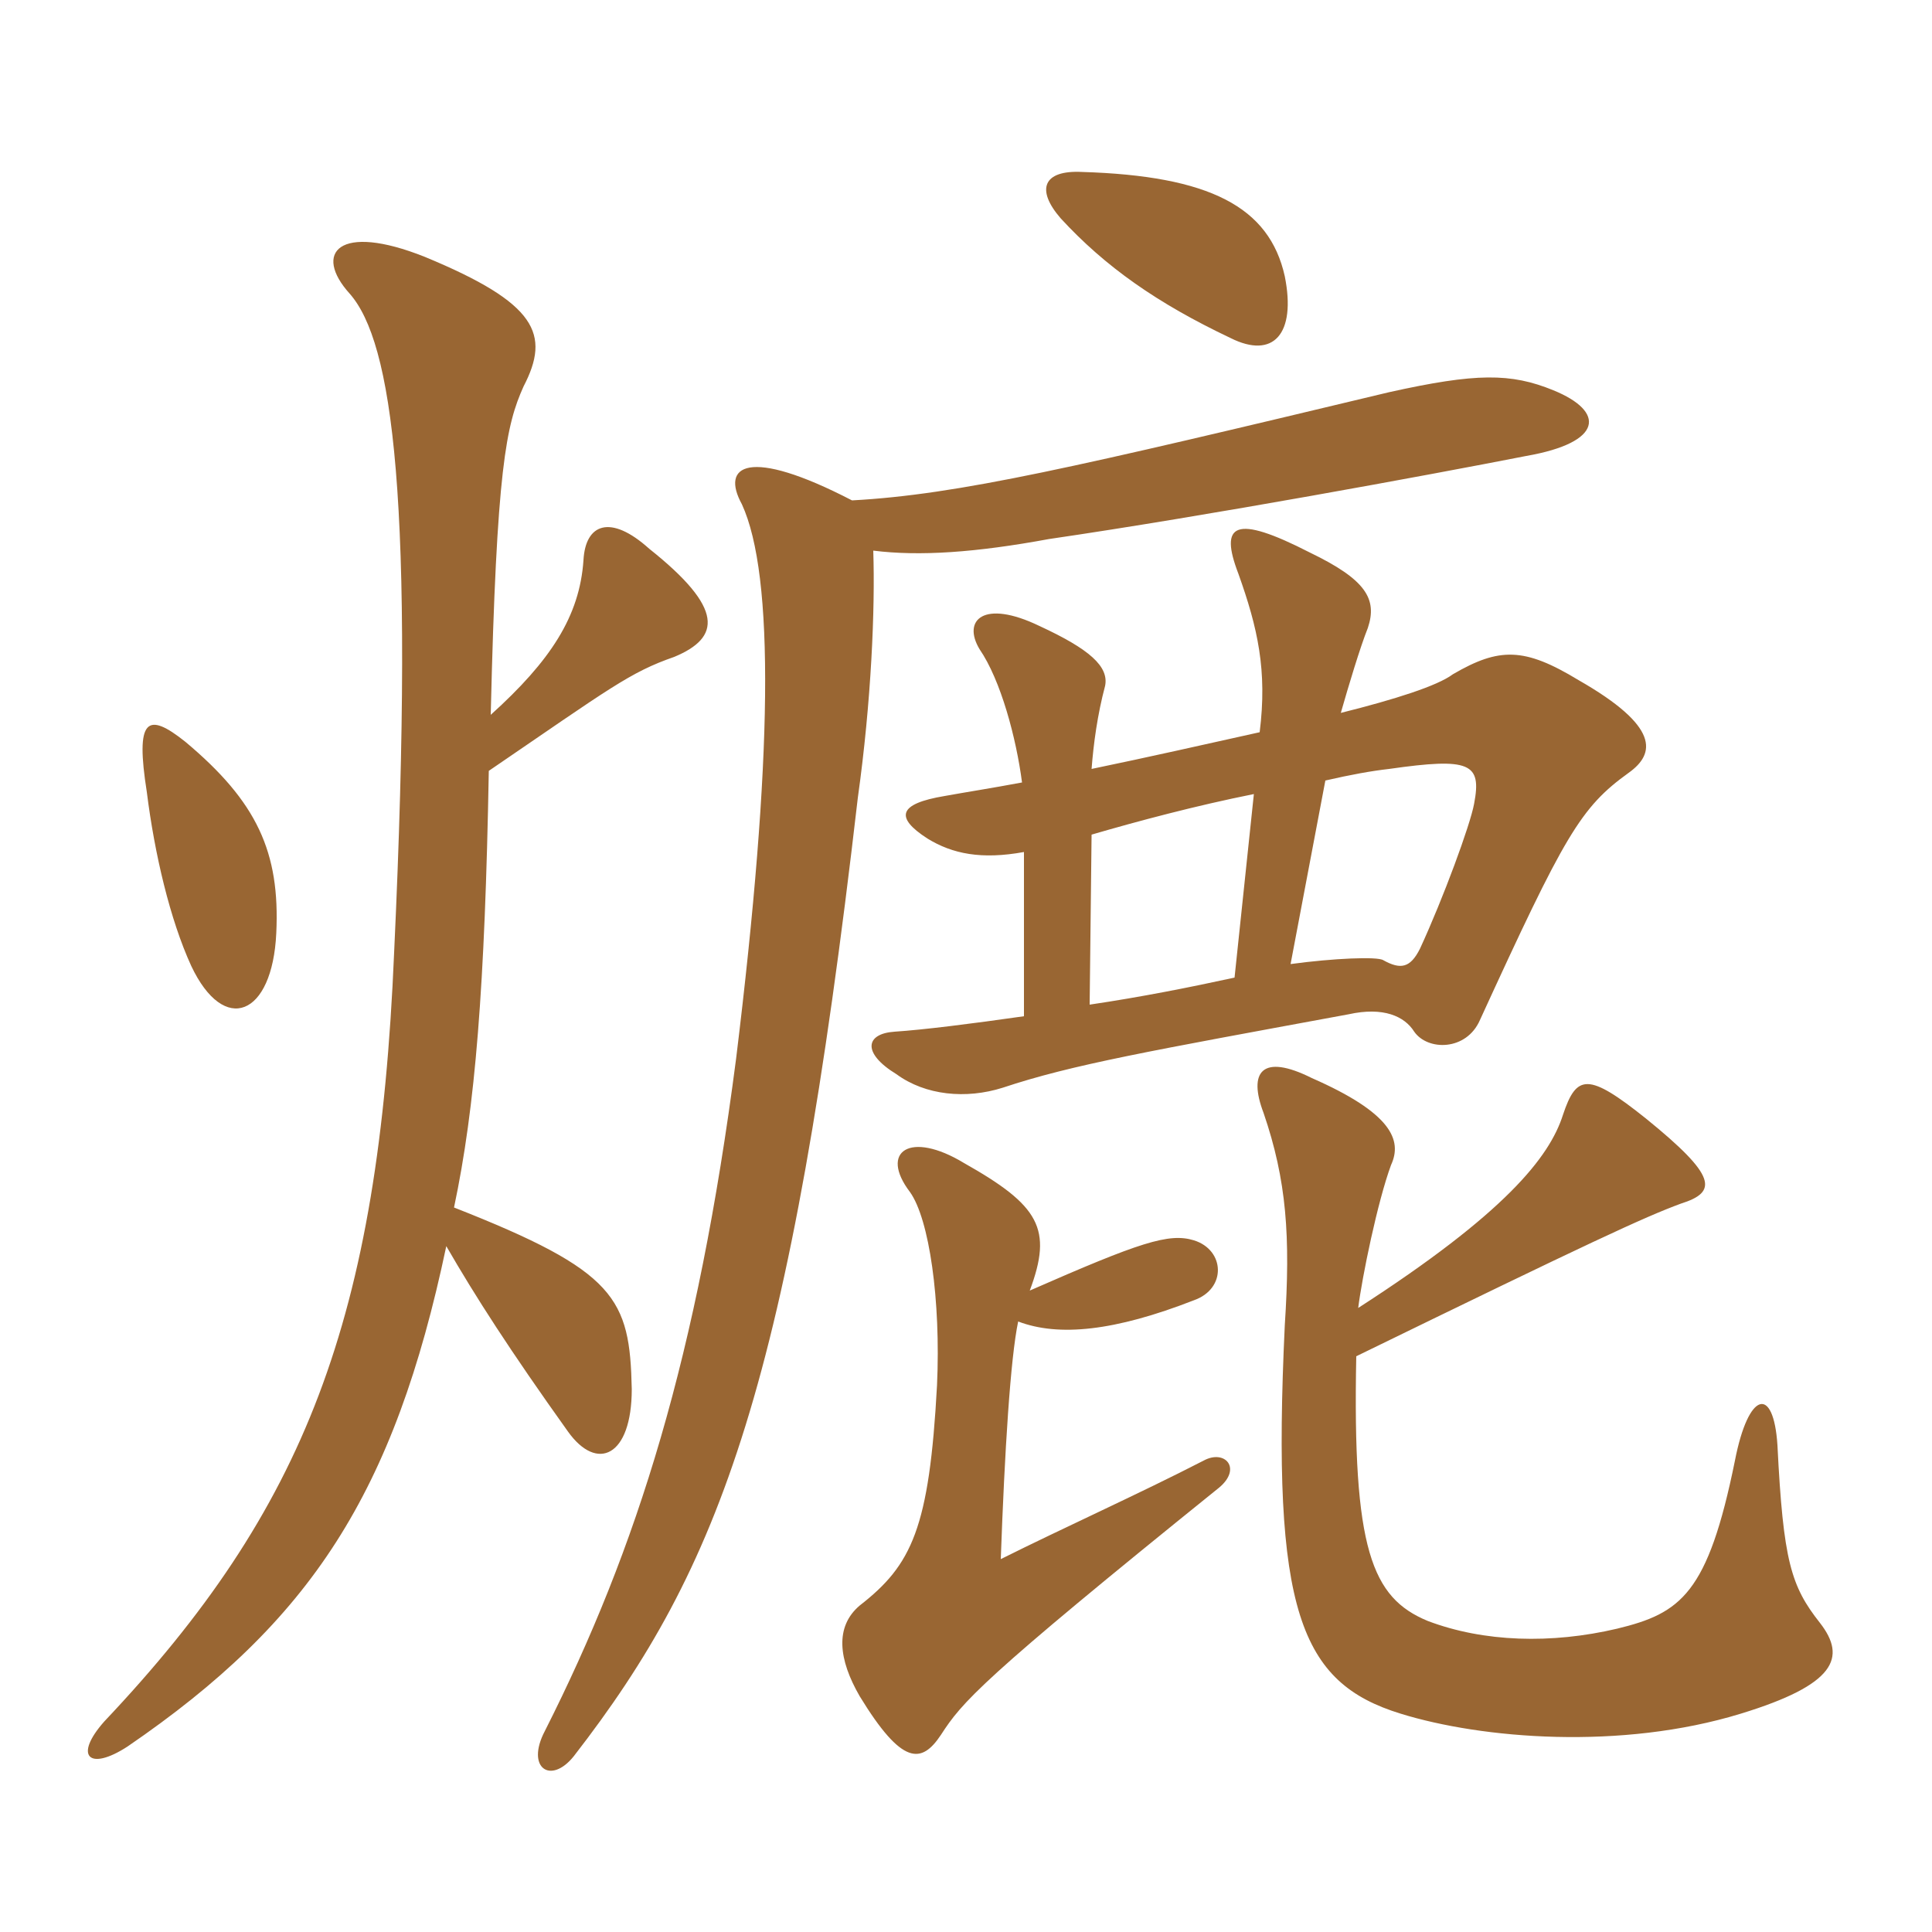<svg xmlns="http://www.w3.org/2000/svg" xmlns:xlink="http://www.w3.org/1999/xlink" width="150" height="150"><path fill="#996633" padding="10" d="M21.45 72.45C21.75 66.15 19.95 62.25 14.40 57.60C11.40 55.20 10.50 55.80 11.40 61.50C12 66.30 13.20 71.40 14.85 75C17.40 80.40 21.15 78.90 21.45 72.45ZM38.10 55.50C38.55 36.30 39.30 33 40.65 30C42.75 25.95 41.70 23.55 33 19.95C26.25 17.25 24.30 19.65 27.15 22.80C30.45 26.55 32.25 38.55 30.60 73.95C29.40 102.45 23.70 117.15 8.10 133.65C5.70 136.35 6.90 137.55 9.90 135.60C24.15 125.85 30.60 115.95 34.65 96.75C36.90 100.65 39.60 104.85 44.10 111.15C46.35 114.30 49.05 113.10 49.05 107.85C48.90 100.80 47.85 98.70 35.25 93.75C36.90 85.95 37.65 76.65 37.95 59.85C47.40 53.40 48.90 52.20 52.35 51C55.95 49.50 56.25 47.25 50.40 42.60C47.40 39.90 45.45 40.65 45.30 43.50C45 47.85 42.75 51.30 38.10 55.50ZM99.75 21.45C98.55 16.05 93.90 13.65 84 13.35C81 13.20 80.40 14.70 82.35 16.95C85.80 20.70 89.85 23.55 95.55 26.25C98.85 27.90 100.65 25.95 99.75 21.45ZM100.20 74.85L102.90 60.60C104.85 60.15 106.50 59.85 107.85 59.70C114.15 58.80 115.05 59.25 114.45 62.40C114.15 64.05 112.05 69.75 110.25 73.65C109.50 75.15 108.75 75.30 107.40 74.55C106.95 74.25 103.50 74.40 100.20 74.85ZM84.75 59.70C84.90 57.75 85.20 55.50 85.80 53.25C86.10 51.75 84.60 50.40 80.70 48.60C76.35 46.50 74.70 48.15 76.05 50.40C77.70 52.80 78.90 57.30 79.35 60.75C76.95 61.20 75 61.50 73.35 61.80C69.75 62.40 69.45 63.45 72 65.10C73.95 66.30 76.20 66.75 79.50 66.15L79.50 78.90C75.30 79.50 71.70 79.95 69.45 80.10C67.20 80.25 66.90 81.75 69.60 83.40C71.85 85.05 75 85.35 77.85 84.45C83.25 82.65 89.25 81.60 104.70 78.75C107.40 78.15 109.05 78.90 109.80 80.10C110.85 81.60 113.85 81.60 114.90 79.20C121.50 64.80 122.70 62.70 126.45 60C128.55 58.50 128.85 56.40 122.55 52.80C118.35 50.25 116.40 50.25 112.80 52.35C111.60 53.25 108.30 54.30 104.10 55.35C104.70 53.25 105.60 50.25 106.20 48.75C106.95 46.50 106.05 45 101.70 42.90C95.85 39.90 94.65 40.65 96.15 44.55C97.65 48.75 98.40 52.05 97.80 56.85C93.75 57.75 89.10 58.80 84.75 59.70ZM84.60 78L84.75 64.80C88.35 63.75 92.85 62.55 97.35 61.65L95.85 75.90C92.40 76.65 88.65 77.40 84.60 78ZM105.45 101.55C105.75 99.15 106.95 93.30 108 90.45C108.90 88.50 108 86.40 101.85 83.70C97.95 81.75 96.90 83.25 98.10 86.40C99.90 91.65 100.20 96 99.75 102.90C98.70 125.10 100.95 130.65 108.75 133.05C115.05 135 125.85 135.90 135.15 133.05C142.50 130.80 143.40 128.70 141.30 126C139.05 123.15 138.45 121.20 138 112.20C137.70 107.55 135.75 108 134.70 113.40C132.60 123.75 130.50 125.25 125.55 126.45C120.45 127.65 115.20 127.50 110.85 125.85C106.50 124.05 105 120.30 105.30 105.30C123.45 96.45 127.65 94.50 130.50 93.45C133.35 92.55 133.35 91.35 127.80 86.85C123.30 83.25 122.40 83.40 121.35 86.55C120.30 89.85 116.85 94.20 105.45 101.55ZM79.95 100.20C81.75 95.40 80.70 93.60 74.85 90.30C70.65 87.75 68.25 89.40 70.65 92.55C72.15 94.65 73.05 100.95 72.75 107.55C72.15 118.65 70.80 121.50 66.75 124.65C64.80 126.30 65.10 128.85 66.75 131.70C70.05 137.10 71.55 136.95 73.05 134.70C74.70 132.15 76.05 130.50 94.65 115.50C96.45 114 95.10 112.50 93.45 113.40C88.50 115.95 82.50 118.65 77.70 121.05C78 112.65 78.45 105.45 79.05 102.60C82.20 103.80 86.55 103.35 92.70 100.95C95.25 100.05 95.10 97.05 92.70 96.30C90.75 95.70 88.50 96.45 79.95 100.20ZM66.15 38.85C58.05 34.65 55.95 36.15 57.60 39.15C60.15 44.70 60 58.95 57.15 82.20C54.15 105.30 49.50 120.15 42.30 134.40C40.80 137.25 42.75 138.60 44.55 136.35C55.95 121.65 61.35 107.40 66.60 61.95C67.65 54.45 67.95 47.25 67.80 42.75C71.40 43.20 75.75 42.90 81.45 41.85C93.75 40.05 110.85 36.90 118.50 35.40C124.50 34.35 124.65 31.95 120.60 30.30C117.30 28.95 114.60 28.95 107.85 30.45C83.40 36.30 74.40 38.40 66.15 38.85Z"/></svg>